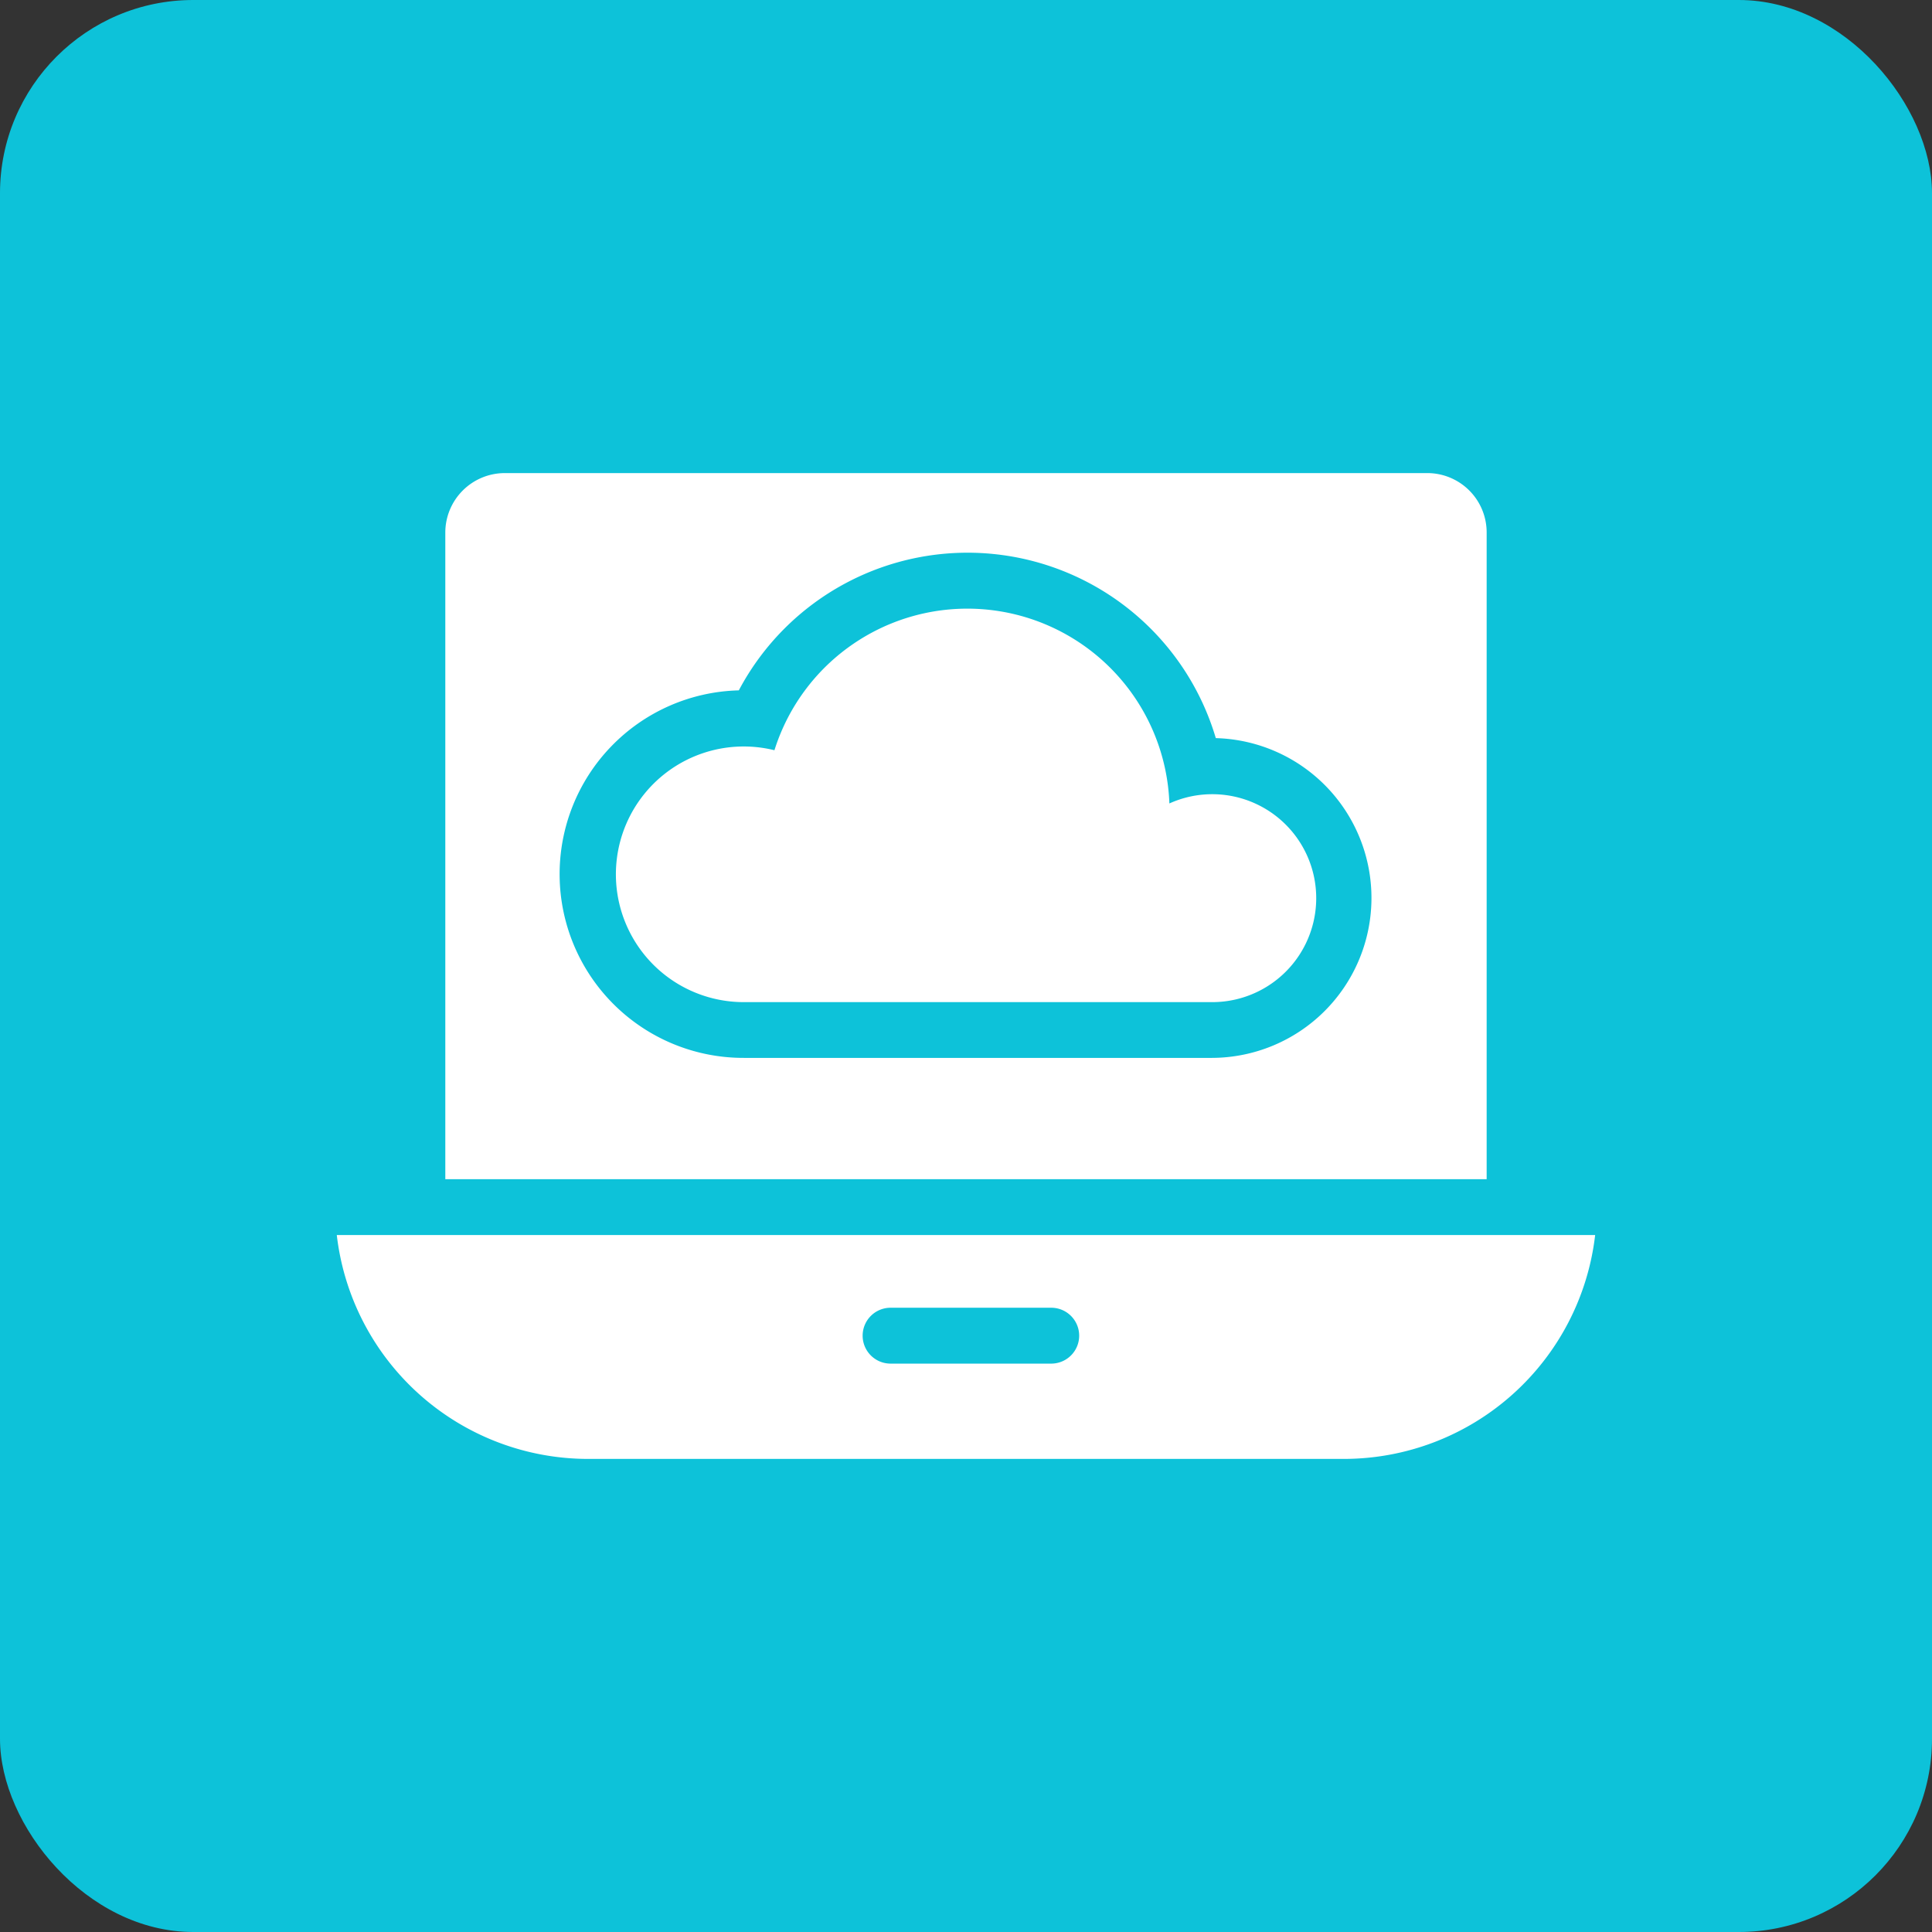 <svg xmlns="http://www.w3.org/2000/svg" width="100" height="100" viewBox="0 0 100 100"><rect x="0" y="0" width="100" height="100" fill="#333333" stroke="none"/><defs><style>.a{fill:#0dc2d9;}.b{fill:#fff;}</style></defs><g transform="translate(-3230.847 -3406.166)"><rect class="a" width="100" height="100" rx="10" transform="translate(3230.847 3406.166)"/><path class="b" d="M3304.72,3430.653h-47.745a3.081,3.081,0,0,0-3.079,3.079V3467.2h53.9v-33.463A3.072,3.072,0,0,0,3304.72,3430.653Zm-11.131,30.269h-24.24a9.513,9.513,0,0,1-.261-19.023,13.4,13.4,0,0,1,24.689,2.472,8.277,8.277,0,0,1-.188,16.551Z"/><path class="b" d="M3291.374,3447.753a10.465,10.465,0,0,0-20.442-2.755,6.616,6.616,0,1,0-1.58,13.038h24.236a5.381,5.381,0,1,0-2.214-10.283Z"/><path class="b" d="M3248.279,3470.091a13.1,13.1,0,0,0,13,11.588h39.144a13.1,13.1,0,0,0,12.989-11.588Zm37.018,6.655h-8.316a1.446,1.446,0,1,1,0-2.891h8.316a1.446,1.446,0,0,1,0,2.891Z"/></g></svg>
